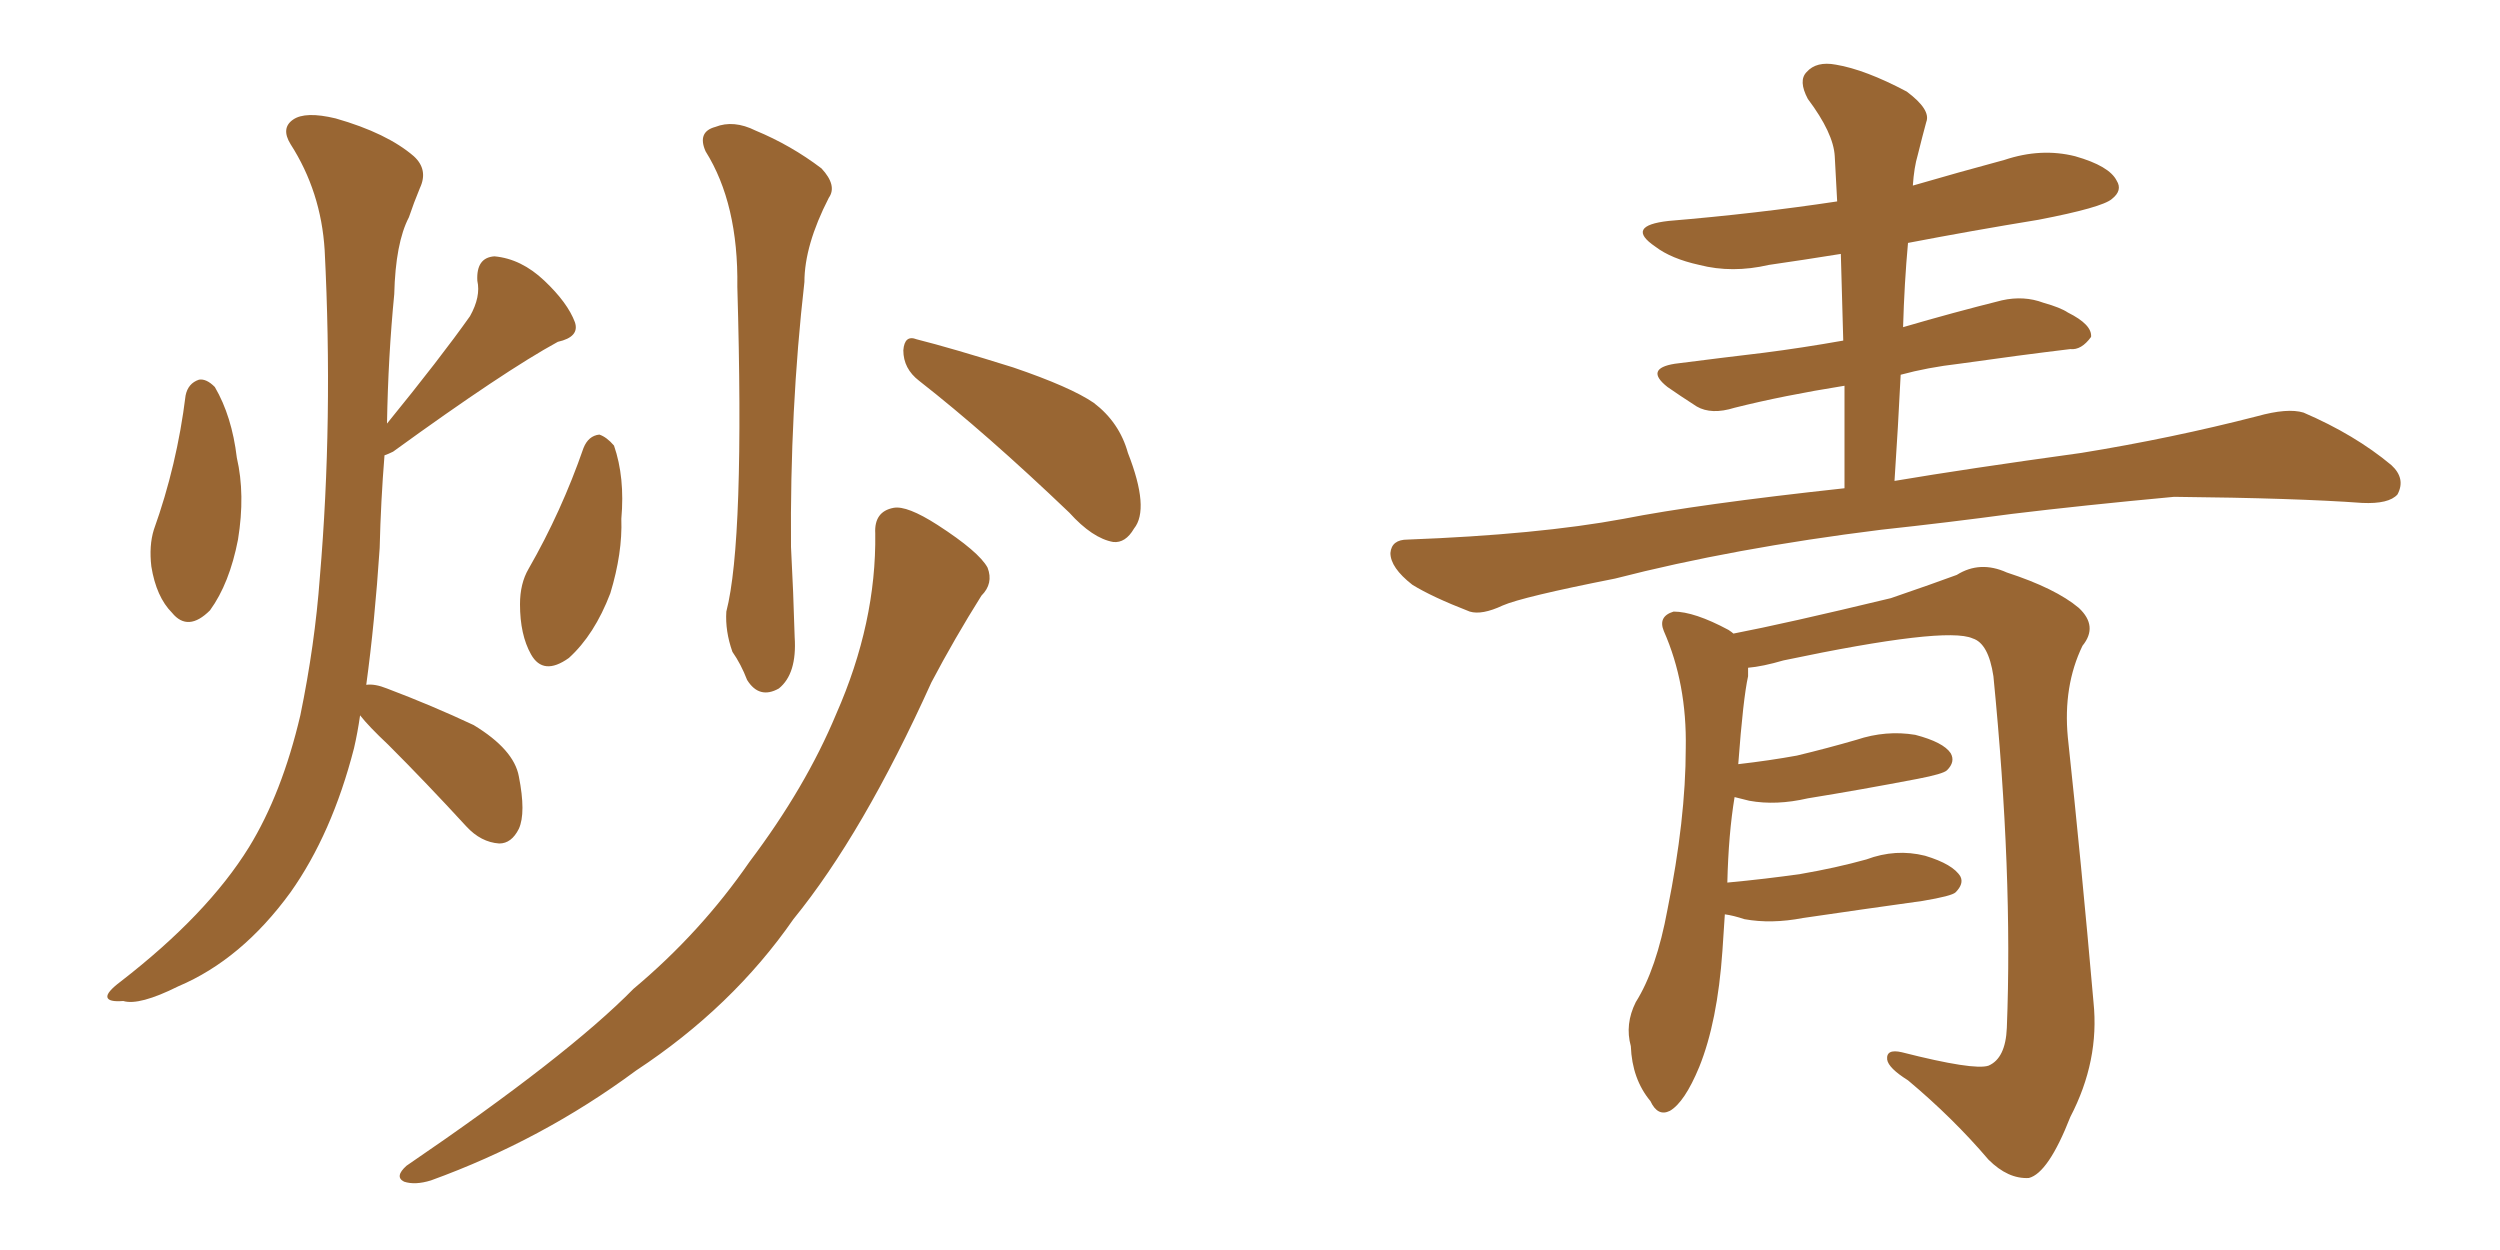 <svg xmlns="http://www.w3.org/2000/svg" xmlns:xlink="http://www.w3.org/1999/xlink" width="300" height="150"><path fill="#996633" padding="10" d="M22.27 47.46L22.27 47.46Q22.56 46.00 23.88 45.56L23.88 45.56Q24.76 45.41 25.78 46.44L25.78 46.44Q27.83 49.95 28.42 54.93L28.42 54.93Q29.44 59.33 28.56 64.75L28.56 64.75Q27.54 70.02 25.20 73.24L25.20 73.24Q22.56 75.88 20.65 73.54L20.65 73.54Q18.75 71.63 18.16 67.97L18.16 67.97Q17.87 65.48 18.46 63.57L18.46 63.57Q21.24 55.81 22.27 47.46ZM70.02 53.76L70.02 53.76Q70.61 52.29 71.92 52.15L71.92 52.15Q72.80 52.44 73.68 53.47L73.68 53.47Q75 57.28 74.56 62.26L74.56 62.26Q74.71 66.36 73.24 71.19L73.24 71.19Q71.34 76.17 68.26 78.96L68.26 78.96Q65.19 81.15 63.72 78.52L63.72 78.52Q62.40 76.17 62.40 72.51L62.40 72.51Q62.40 70.02 63.43 68.26L63.43 68.26Q67.38 61.38 70.02 53.76ZM43.21 85.84L43.21 85.84Q42.92 87.89 42.48 89.79L42.48 89.79Q39.84 100.05 34.86 107.08L34.86 107.08Q29.00 115.14 21.39 118.36L21.39 118.36Q16.70 120.70 14.79 120.12L14.79 120.12Q13.04 120.26 12.89 119.68L12.89 119.68Q12.74 119.09 14.50 117.77L14.50 117.77Q24.90 109.72 29.88 101.66L29.88 101.66Q33.84 95.21 36.04 85.84L36.04 85.84Q37.79 77.34 38.38 69.29L38.38 69.29Q39.99 50.39 38.96 30.03L38.96 30.03Q38.53 23.00 34.86 17.29L34.86 17.29Q33.69 15.38 35.16 14.36L35.16 14.36Q36.62 13.33 40.28 14.21L40.28 14.21Q46.44 15.97 49.66 18.75L49.66 18.75Q51.42 20.36 50.39 22.56L50.39 22.56Q49.66 24.32 49.07 26.07L49.07 26.07Q47.46 29.15 47.31 35.30L47.31 35.30Q46.58 42.77 46.44 50.83L46.44 50.83Q52.88 42.92 56.40 37.94L56.40 37.94Q57.71 35.60 57.28 33.69L57.28 33.69Q57.13 30.91 59.33 30.76L59.33 30.76Q62.55 31.05 65.33 33.69L65.33 33.69Q68.12 36.33 68.99 38.67L68.99 38.67Q69.58 40.43 66.94 41.02L66.94 41.02Q60.50 44.53 47.17 54.20L47.17 54.20Q46.58 54.49 46.14 54.64L46.14 54.64Q45.70 60.06 45.56 65.77L45.56 65.77Q44.97 74.71 43.95 82.18L43.95 82.18Q44.97 82.03 46.44 82.62L46.44 82.62Q51.86 84.67 56.84 87.01L56.84 87.01Q61.67 89.94 62.26 93.16L62.26 93.16Q63.13 97.56 62.26 99.46L62.26 99.46Q61.38 101.22 59.91 101.22L59.91 101.22Q57.71 101.07 55.96 99.17L55.96 99.17Q51.12 93.90 46.58 89.36L46.58 89.36Q44.24 87.16 43.21 85.84ZM84.67 18.16L84.67 18.16Q83.64 15.82 85.84 15.23L85.84 15.23Q88.04 14.36 90.67 15.67L90.67 15.67Q94.92 17.43 98.58 20.21L98.58 20.21Q100.49 22.27 99.46 23.73L99.46 23.73Q96.53 29.44 96.53 33.84L96.53 33.84Q94.78 49.22 94.92 65.63L94.92 65.63Q95.21 71.04 95.36 76.46L95.36 76.46Q95.65 80.86 93.46 82.62L93.46 82.62Q91.11 83.94 89.65 81.59L89.65 81.59Q88.92 79.69 87.89 78.22L87.89 78.22Q87.01 75.73 87.16 73.39L87.16 73.39Q89.36 64.89 88.48 34.42L88.48 34.42Q88.62 24.46 84.67 18.16ZM110.30 45.70L110.30 45.70Q108.40 44.24 108.40 42.04L108.40 42.04Q108.54 40.14 110.01 40.72L110.01 40.72Q114.11 41.75 121.58 44.09L121.58 44.09Q128.47 46.44 131.25 48.34L131.25 48.34Q134.33 50.68 135.35 54.35L135.35 54.35Q137.99 61.08 136.08 63.43L136.08 63.43Q135.06 65.19 133.59 65.04L133.59 65.04Q131.10 64.60 128.32 61.52L128.32 61.52Q118.36 52.00 110.30 45.70ZM105.03 64.01L105.03 64.01L105.03 64.01Q104.88 61.38 107.23 60.94L107.23 60.94Q108.84 60.64 112.50 62.99L112.50 62.99Q117.48 66.21 118.51 68.12L118.51 68.12Q119.24 70.02 117.77 71.48L117.77 71.48Q114.55 76.61 111.77 81.88L111.77 81.88Q103.56 100.05 95.21 110.30L95.21 110.30Q87.89 120.85 76.32 128.47L76.32 128.47Q65.04 136.82 51.71 141.65L51.71 141.65Q49.80 142.24 48.49 141.80L48.49 141.80Q47.31 141.21 48.78 139.89L48.78 139.89Q68.12 126.71 76.03 118.65L76.03 118.65Q84.08 111.91 89.94 103.42L89.94 103.42Q96.68 94.48 100.34 85.69L100.34 85.69Q105.18 74.71 105.03 64.01ZM227.34 57.71L227.34 57.71Q235.99 56.25 249.76 54.35L249.76 54.35Q260.60 52.59 270.85 49.95L270.85 49.95Q274.51 48.93 276.42 49.51L276.42 49.51Q282.57 52.15 286.96 55.81L286.96 55.81Q288.72 57.42 287.70 59.33L287.70 59.33Q286.67 60.50 283.45 60.35L283.45 60.35Q275.54 59.77 260.89 59.62L260.89 59.62Q249.90 60.64 241.41 61.67L241.41 61.67Q233.79 62.70 225.73 63.57L225.73 63.57Q208.01 65.77 193.80 69.43L193.80 69.43Q182.67 71.63 180.32 72.66L180.32 72.66Q177.83 73.83 176.37 73.39L176.37 73.39Q171.83 71.63 169.48 70.17L169.48 70.17Q166.85 68.12 166.85 66.36L166.85 66.36Q166.99 64.75 168.90 64.75L168.90 64.75Q184.57 64.16 194.82 62.26L194.82 62.26Q203.76 60.50 221.34 58.59L221.34 58.59Q221.34 52.15 221.34 46.29L221.34 46.29Q214.01 47.46 208.15 48.93L208.15 48.93Q205.37 49.80 203.61 48.78L203.61 48.78Q201.56 47.46 200.10 46.44L200.10 46.44Q197.31 44.24 200.98 43.65L200.98 43.65Q206.69 42.92 211.67 42.33L211.67 42.33Q216.21 41.75 221.19 40.87L221.19 40.87Q221.04 35.45 220.90 30.47L220.90 30.47Q216.36 31.20 212.26 31.79L212.26 31.79Q207.86 32.81 203.91 31.79L203.91 31.79Q200.54 31.05 198.63 29.59L198.63 29.59Q194.97 27.10 200.24 26.51L200.24 26.51Q210.79 25.63 220.46 24.17L220.46 24.17Q220.31 21.39 220.17 18.75L220.17 18.75Q220.02 15.97 216.94 11.87L216.94 11.87Q215.77 9.67 216.80 8.64L216.80 8.64Q217.97 7.32 220.31 7.76L220.31 7.76Q223.83 8.35 228.81 10.99L228.81 10.99Q231.74 13.18 231.15 14.65L231.15 14.65Q230.71 16.26 230.13 18.60L230.13 18.60Q229.69 20.07 229.54 22.27L229.54 22.27Q235.11 20.65 240.53 19.19L240.53 19.19Q244.92 17.72 249.02 18.75L249.02 18.75Q253.13 19.92 254.00 21.68L254.00 21.68Q254.74 22.85 253.42 23.88L253.42 23.88Q252.25 24.90 244.63 26.37L244.63 26.37Q236.57 27.69 228.96 29.15L228.96 29.15Q228.52 33.98 228.37 39.26L228.37 39.26Q234.38 37.50 240.23 36.04L240.23 36.04Q242.87 35.45 245.21 36.33L245.21 36.33Q247.27 36.91 248.14 37.50L248.14 37.50Q251.07 38.96 250.93 40.43L250.93 40.43Q249.76 42.04 248.44 41.89L248.44 41.89Q242.29 42.63 235.11 43.65L235.11 43.65Q231.30 44.09 228.08 44.97L228.08 44.97Q227.78 51.12 227.34 57.71ZM206.98 109.72L206.98 109.72L206.98 109.72Q206.84 111.77 206.69 114.11L206.69 114.11Q206.10 122.61 203.91 128.03L203.91 128.03Q202.15 132.28 200.39 133.30L200.39 133.30Q198.93 134.03 198.05 132.13L198.05 132.13Q195.85 129.49 195.70 125.54L195.70 125.54Q194.97 122.90 196.29 120.26L196.29 120.26Q198.78 116.31 200.10 109.13L200.10 109.13Q202.29 98.29 202.29 89.79L202.29 89.79Q202.44 82.03 199.66 75.73L199.66 75.73Q198.93 73.97 200.83 73.39L200.83 73.39Q203.32 73.39 207.42 75.59L207.42 75.59Q207.86 75.88 208.01 76.03L208.01 76.03Q214.16 74.85 226.90 71.78L226.90 71.78Q232.03 70.02 234.81 68.99L234.81 68.99Q237.60 67.24 240.82 68.70L240.82 68.70Q246.68 70.61 249.46 72.95L249.46 72.95Q251.81 75.15 249.90 77.49L249.90 77.49Q247.56 82.32 248.14 88.48L248.14 88.48Q249.76 103.56 251.22 120.26L251.22 120.26Q251.95 127.29 248.44 134.03L248.44 134.03Q245.80 140.77 243.46 141.36L243.46 141.36Q240.97 141.50 238.62 139.16L238.62 139.16Q234.38 134.18 228.96 129.64L228.96 129.64Q226.61 128.17 226.46 127.15L226.46 127.15Q226.32 125.83 228.22 126.27L228.22 126.27Q236.87 128.47 238.62 127.88L238.62 127.88Q240.67 127.00 240.82 123.34L240.82 123.34Q241.55 104.88 239.21 81.15L239.21 81.15Q238.62 77.20 236.72 76.61L236.72 76.61Q233.50 75.15 214.01 79.25L214.01 79.25Q211.52 79.98 209.77 80.13L209.77 80.13Q209.77 80.57 209.77 81.15L209.77 81.15Q209.18 83.79 208.59 91.70L208.59 91.70Q212.40 91.26 215.63 90.67L215.63 90.67Q219.29 89.79 222.80 88.77L222.80 88.77Q226.32 87.60 229.83 88.18L229.83 88.18Q233.20 89.06 234.08 90.38L234.08 90.38Q234.67 91.41 233.64 92.43L233.64 92.43Q233.20 92.87 230.13 93.46L230.13 93.46Q223.24 94.78 216.94 95.80L216.94 95.80Q213.13 96.68 209.91 96.09L209.91 96.09Q208.74 95.80 208.15 95.65L208.15 95.65Q207.42 100.05 207.28 105.91L207.28 105.91Q211.96 105.47 216.06 104.88L216.06 104.88Q220.31 104.15 223.97 103.13L223.97 103.13Q227.49 101.81 231.01 102.69L231.01 102.69Q234.38 103.71 235.25 105.18L235.25 105.18Q235.69 106.05 234.67 107.08L234.67 107.08Q234.23 107.52 230.71 108.11L230.71 108.11Q223.39 109.13 216.36 110.16L216.36 110.16Q212.55 110.89 209.33 110.30L209.33 110.30Q208.01 109.86 206.98 109.72Z"/></svg>